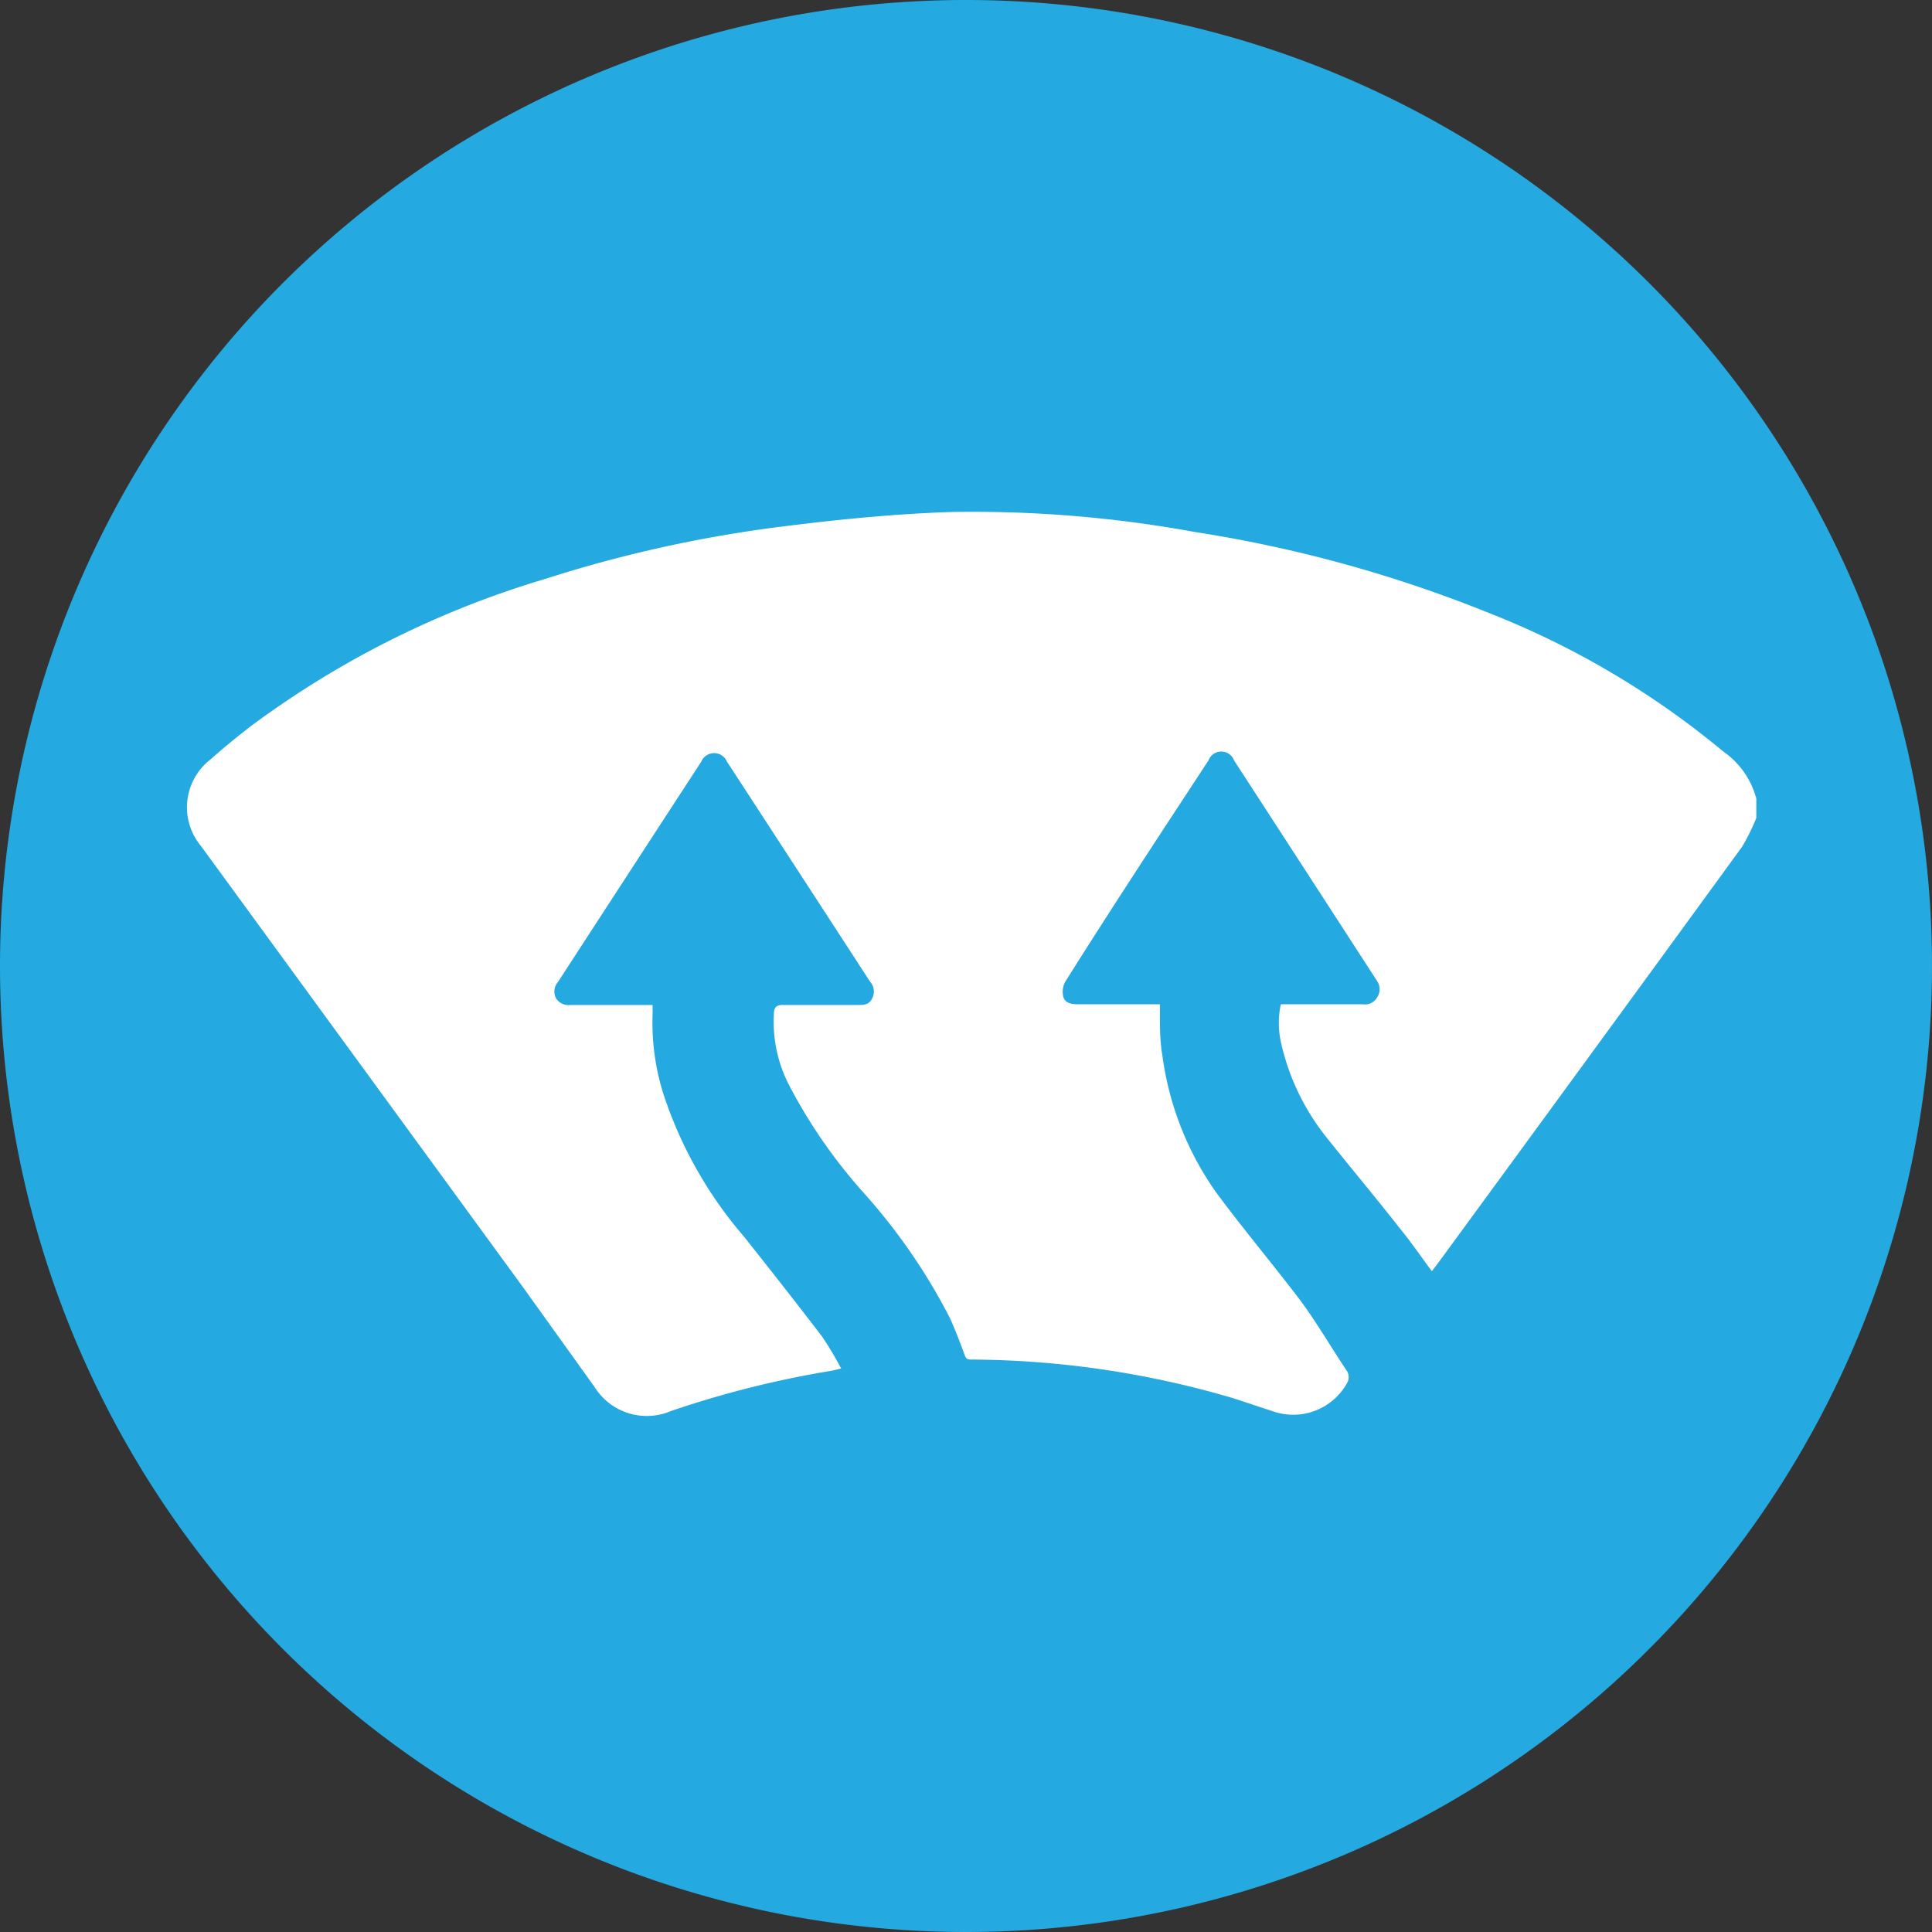 <svg id="Layer_1" data-name="Layer 1" xmlns="http://www.w3.org/2000/svg" xmlns:xlink="http://www.w3.org/1999/xlink" viewBox="0 0 54 54"><rect x="0" y="0" width="54" height="54" fill="#333333" stroke="none"/><defs><style>.cls-1{fill:none;}.cls-2{fill:#25a9e1;}.cls-3{clip-path:url(#clip-path);}.cls-4{fill:#fff;}</style><clipPath id="clip-path"><rect class="cls-1" x="4.91" y="14.23" width="44.18" height="25.54"/></clipPath></defs><title>hawk-flow</title><path class="cls-2" d="M27,54A27,27,0,1,0,0,27,27,27,0,0,0,27,54"/><g class="cls-3"><path class="cls-4" d="M49.09,22.32v.54a5.54,5.54,0,0,1-.4.81q-4.26,5.85-8.53,11.68l-.14.18c-.31-.42-.6-.84-.92-1.23-.65-.83-1.33-1.64-2-2.48a6.52,6.52,0,0,1-1.3-2.7,2.48,2.48,0,0,1,0-1.05h2.29a.39.39,0,0,0,.4-.19.41.41,0,0,0,0-.46q-2-3.09-4-6.17a.38.38,0,0,0-.71,0c-1.35,2.06-2.7,4.11-4,6.18a.58.58,0,0,0-.06.43c.05.18.23.21.41.21h2.29v.25c0,.4,0,.79.07,1.19A8.59,8.59,0,0,0,34,33.34c.74,1,1.58,2,2.34,3,.48.65.89,1.36,1.32,2a.33.33,0,0,1,0,.3,1.72,1.72,0,0,1-2.07.81l-1.09-.36A26.26,26.26,0,0,0,27.17,38c-.12,0-.17,0-.22-.16-.12-.33-.25-.67-.4-1a16.51,16.51,0,0,0-2.41-3.5,14.75,14.75,0,0,1-2.08-3,3.87,3.87,0,0,1-.43-2c0-.18.07-.26.27-.25.69,0,1.37,0,2.06,0,.18,0,.33,0,.42-.19a.41.41,0,0,0-.06-.46q-2-3.08-4-6.15a.39.39,0,0,0-.72,0q-2,3.07-4,6.15a.41.41,0,0,0-.06.46.41.41,0,0,0,.4.19h2.3v.27a6.63,6.63,0,0,0,.3,2.21,11.68,11.68,0,0,0,2.26,4c.73.92,1.46,1.85,2.18,2.79a9.5,9.5,0,0,1,.53.89l-.25.06a27.81,27.81,0,0,0-4.51,1.13,1.72,1.72,0,0,1-2.13-.67l-2-2.79-9-12.33a1.69,1.69,0,0,1,.26-2.42c.37-.33.75-.64,1.14-.94a26.36,26.36,0,0,1,8.19-4.1A36.48,36.48,0,0,1,22,14.7c1.52-.19,3.06-.34,4.6-.39a34.5,34.5,0,0,1,6.8.56,37.16,37.16,0,0,1,8.21,2.26A23.92,23.92,0,0,1,48.16,21a2.34,2.34,0,0,1,.93,1.32"/></g></svg>